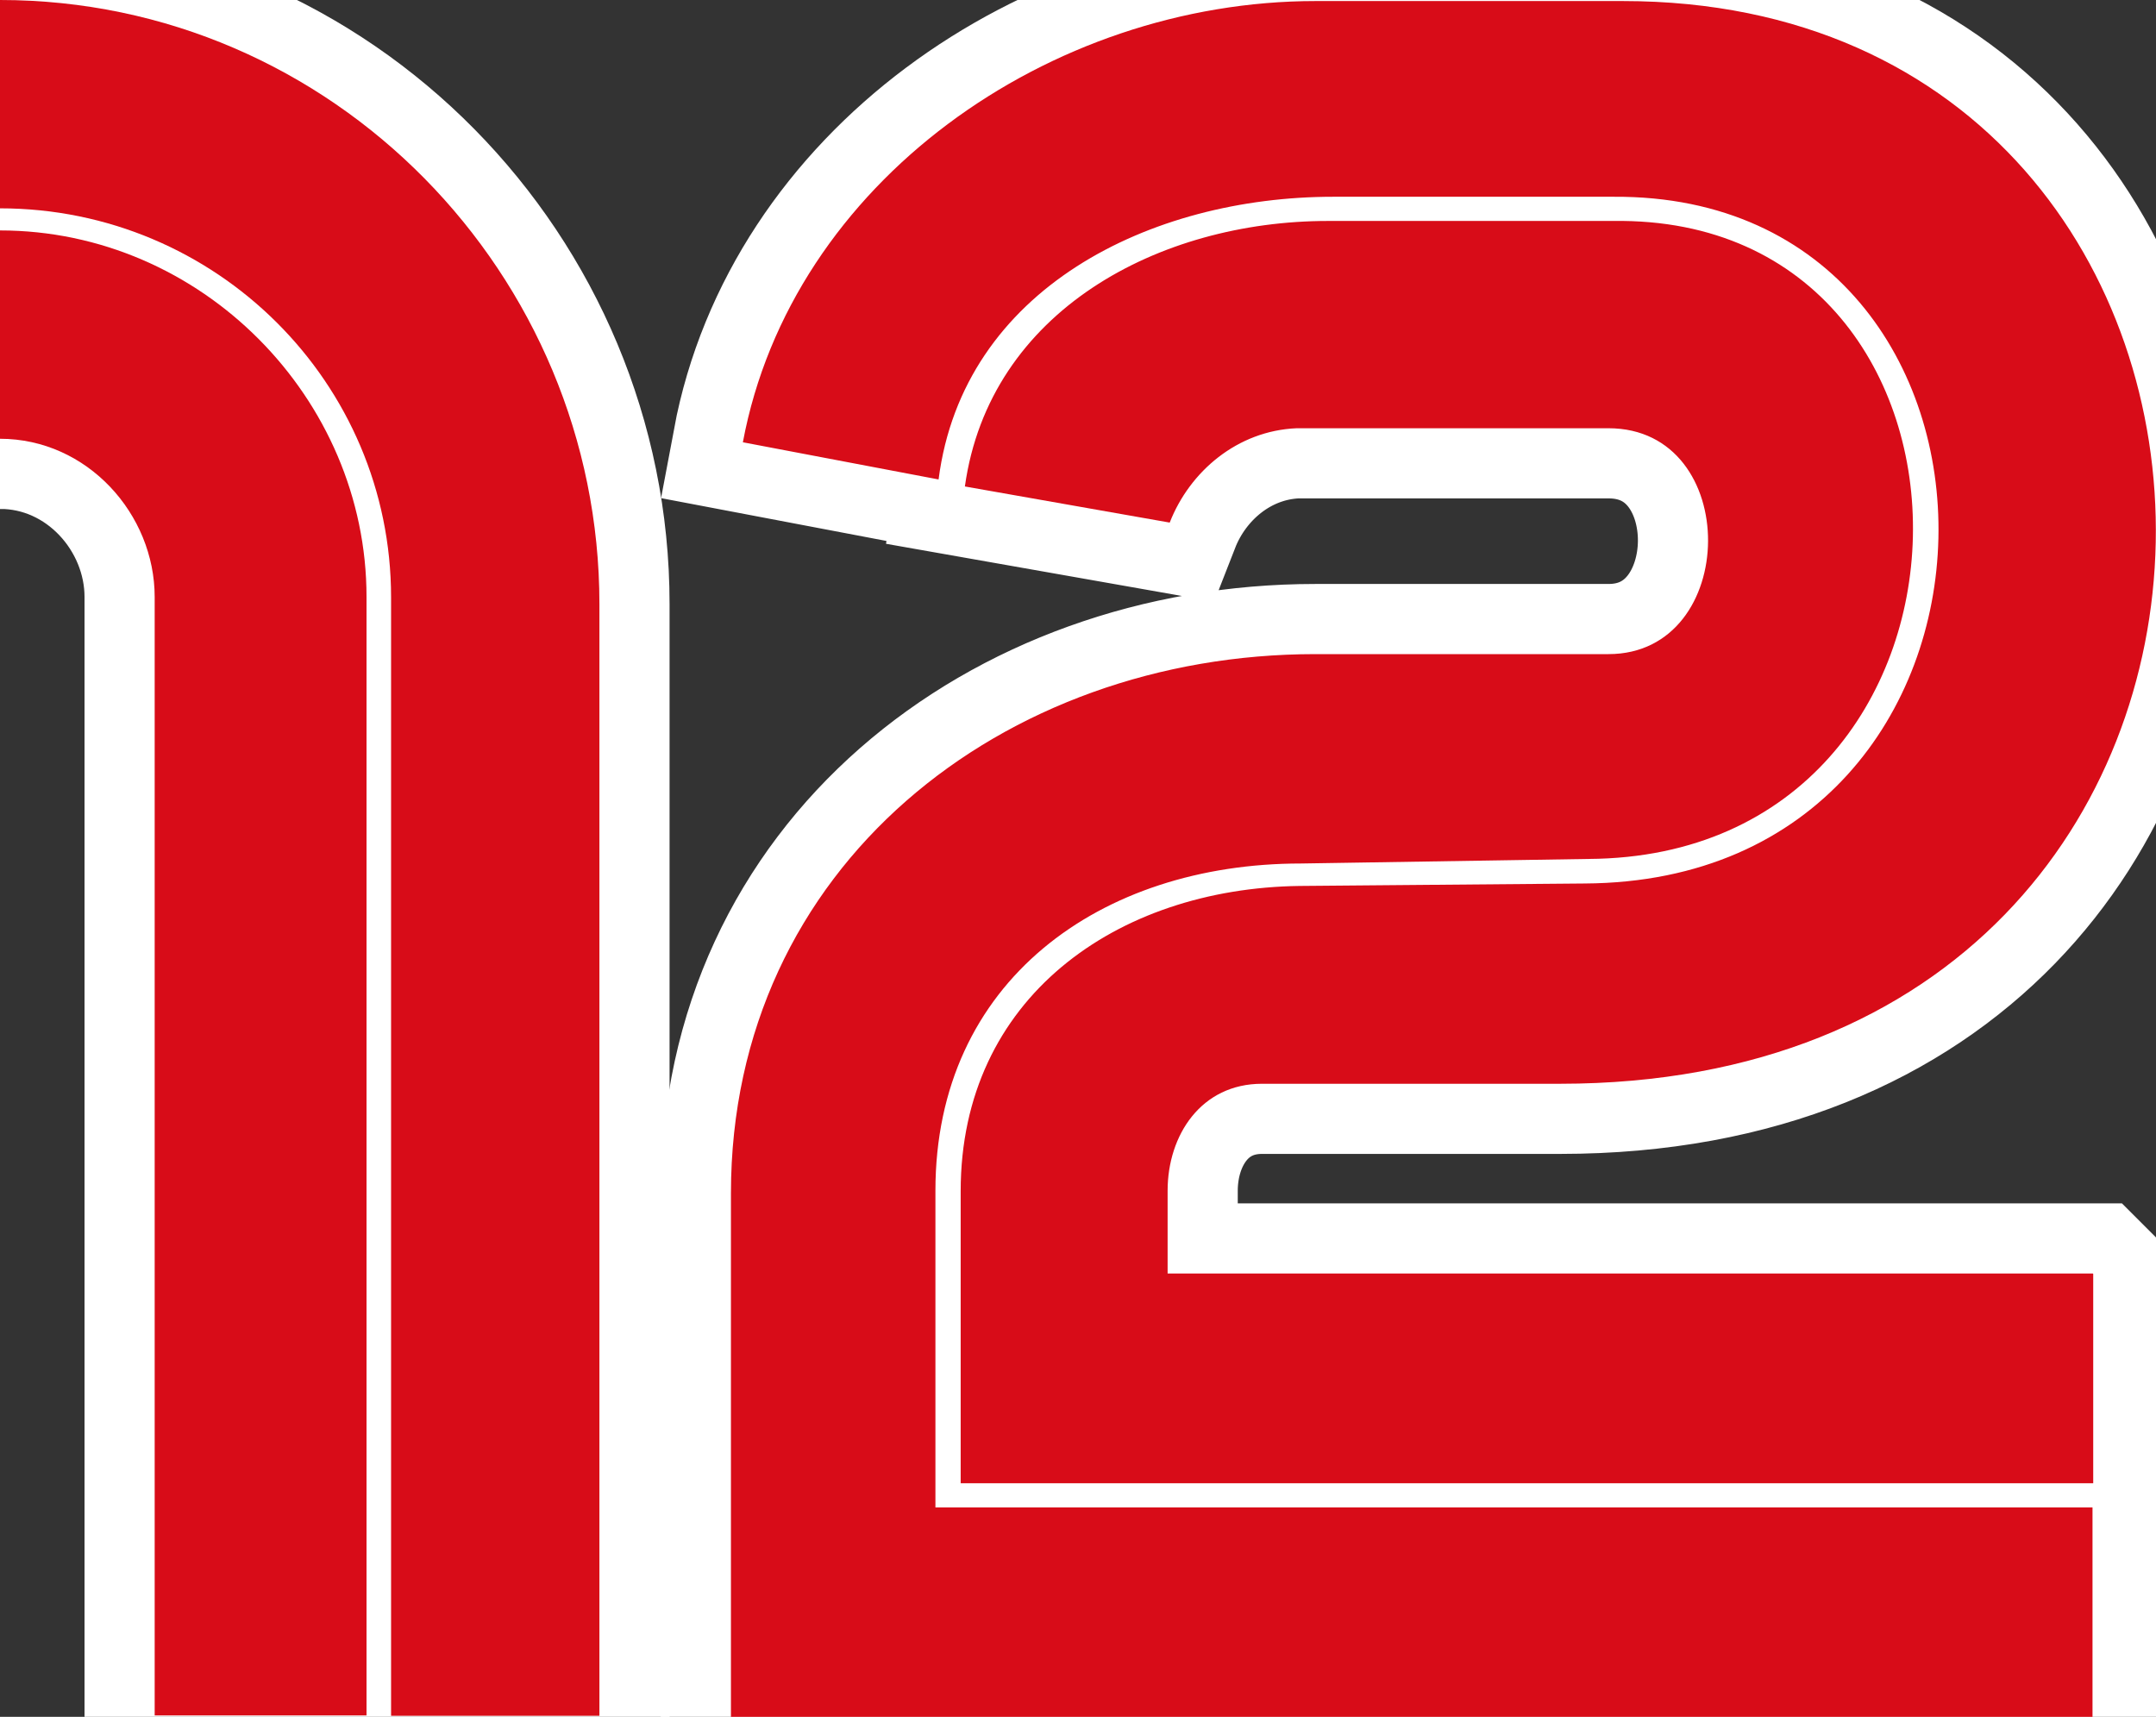 <?xml version="1.0" encoding="UTF-8"?>
<svg id="_レイヤー_2" data-name="レイヤー 2" xmlns="http://www.w3.org/2000/svg" viewBox="0 0 61.47 48.95">
  <rect x="0" y="0" width="61.47" height="48.95" fill="#333333" stroke="none"/>
  <defs>
    <style>
      .cls-1 {
        fill: none;
        stroke: #fff;
        stroke-width: 4px;
      }

      .cls-2 {
        fill: #d80c18;
      }
    </style>
  </defs>
  <g id="_トンボ" data-name="トンボ">
    <g>
      <g>
        <path class="cls-2" d="M17.09,48.92h-5.94v-31.89C11.15,10.92,6.17,5.94,0,5.94V0c9.49,0,17.09,7.83,17.09,17.22v31.69ZM0,12.51v-5.94c5.74,0,10.45,4.78,10.45,10.45v31.89h-6.04v-31.89c0-2.36-1.92-4.51-4.41-4.51Z"/>
        <path class="cls-2" d="M37.5,18.65h8.36c3.75,0,3.82-6.44,0-6.44h-8.89c-1.69.07-3.05,1.23-3.62,2.69l-5.84-1.03c.7-5.01,5.54-7.57,10.35-7.57h8.13c11.58-.17,11.45,18.12-.7,18.19l-8.2.13c-5.71,0-10.42,3.35-10.42,9.33v9.03h32.99v5.97H20.84v-14.93c0-9.33,7.77-15.37,16.66-15.37ZM59.67,36.31h-26.38v-2.36c0-1.59.96-3.05,2.69-3.05h8.5C67.11,30.9,66.54.03,46.27.03h-8.76C29.94.03,22.57,5.18,21.18,12.61l5.58,1.06c.7-5.44,6.04-8.06,11.25-8.06h8c12.51-.07,12.45,19.51-.83,19.58l-8.13.07c-5.21.07-9.66,3.19-9.66,8.7v8.33h32.29v-5.97Z"/>
      </g>
      <g>
        <path class="cls-1" d="M17.09,48.92h-5.94v-31.89C11.15,10.92,6.17,5.94,0,5.94V0c9.49,0,17.09,7.83,17.09,17.22v31.69ZM0,12.51v-5.94c5.74,0,10.45,4.78,10.45,10.45v31.89h-6.04v-31.89c0-2.36-1.92-4.51-4.41-4.51Z"/>
        <path class="cls-1" d="M37.5,18.65h8.36c3.75,0,3.82-6.44,0-6.44h-8.89c-1.69.07-3.05,1.23-3.62,2.69l-5.84-1.03c.7-5.01,5.54-7.57,10.35-7.57h8.13c11.58-.17,11.45,18.12-.7,18.19l-8.2.13c-5.71,0-10.42,3.35-10.42,9.33v9.03h32.99v5.97H20.84v-14.93c0-9.33,7.77-15.37,16.66-15.37ZM59.67,36.31h-26.38v-2.36c0-1.59.96-3.05,2.69-3.05h8.5C67.11,30.9,66.54.03,46.27.03h-8.76C29.94.03,22.57,5.18,21.18,12.61l5.58,1.06c.7-5.44,6.04-8.06,11.25-8.06h8c12.51-.07,12.45,19.51-.83,19.58l-8.13.07c-5.21.07-9.66,3.19-9.66,8.7v8.33h32.29v-5.97Z"/>
      </g>
      <g>
        <path class="cls-2" d="M17.09,48.92h-5.94v-31.89C11.15,10.92,6.17,5.94,0,5.94V0c9.49,0,17.09,7.83,17.09,17.22v31.69ZM0,12.51v-5.94c5.74,0,10.45,4.78,10.45,10.45v31.89h-6.04v-31.89c0-2.36-1.92-4.51-4.41-4.51Z"/>
        <path class="cls-2" d="M37.5,18.65h8.36c3.75,0,3.82-6.44,0-6.44h-8.89c-1.69.07-3.05,1.23-3.62,2.69l-5.84-1.03c.7-5.01,5.54-7.57,10.35-7.57h8.13c11.58-.17,11.45,18.12-.7,18.19l-8.2.13c-5.71,0-10.42,3.35-10.42,9.33v9.03h32.99v5.97H20.84v-14.93c0-9.33,7.77-15.37,16.66-15.37ZM59.67,36.31h-26.38v-2.36c0-1.59.96-3.05,2.69-3.05h8.5C67.11,30.9,66.54.03,46.27.03h-8.76C29.94.03,22.57,5.18,21.18,12.61l5.58,1.06c.7-5.44,6.04-8.06,11.25-8.06h8c12.51-.07,12.45,19.51-.83,19.58l-8.13.07c-5.21.07-9.66,3.19-9.66,8.7v8.33h32.29v-5.97Z"/>
      </g>
    </g>
  </g>
</svg>
